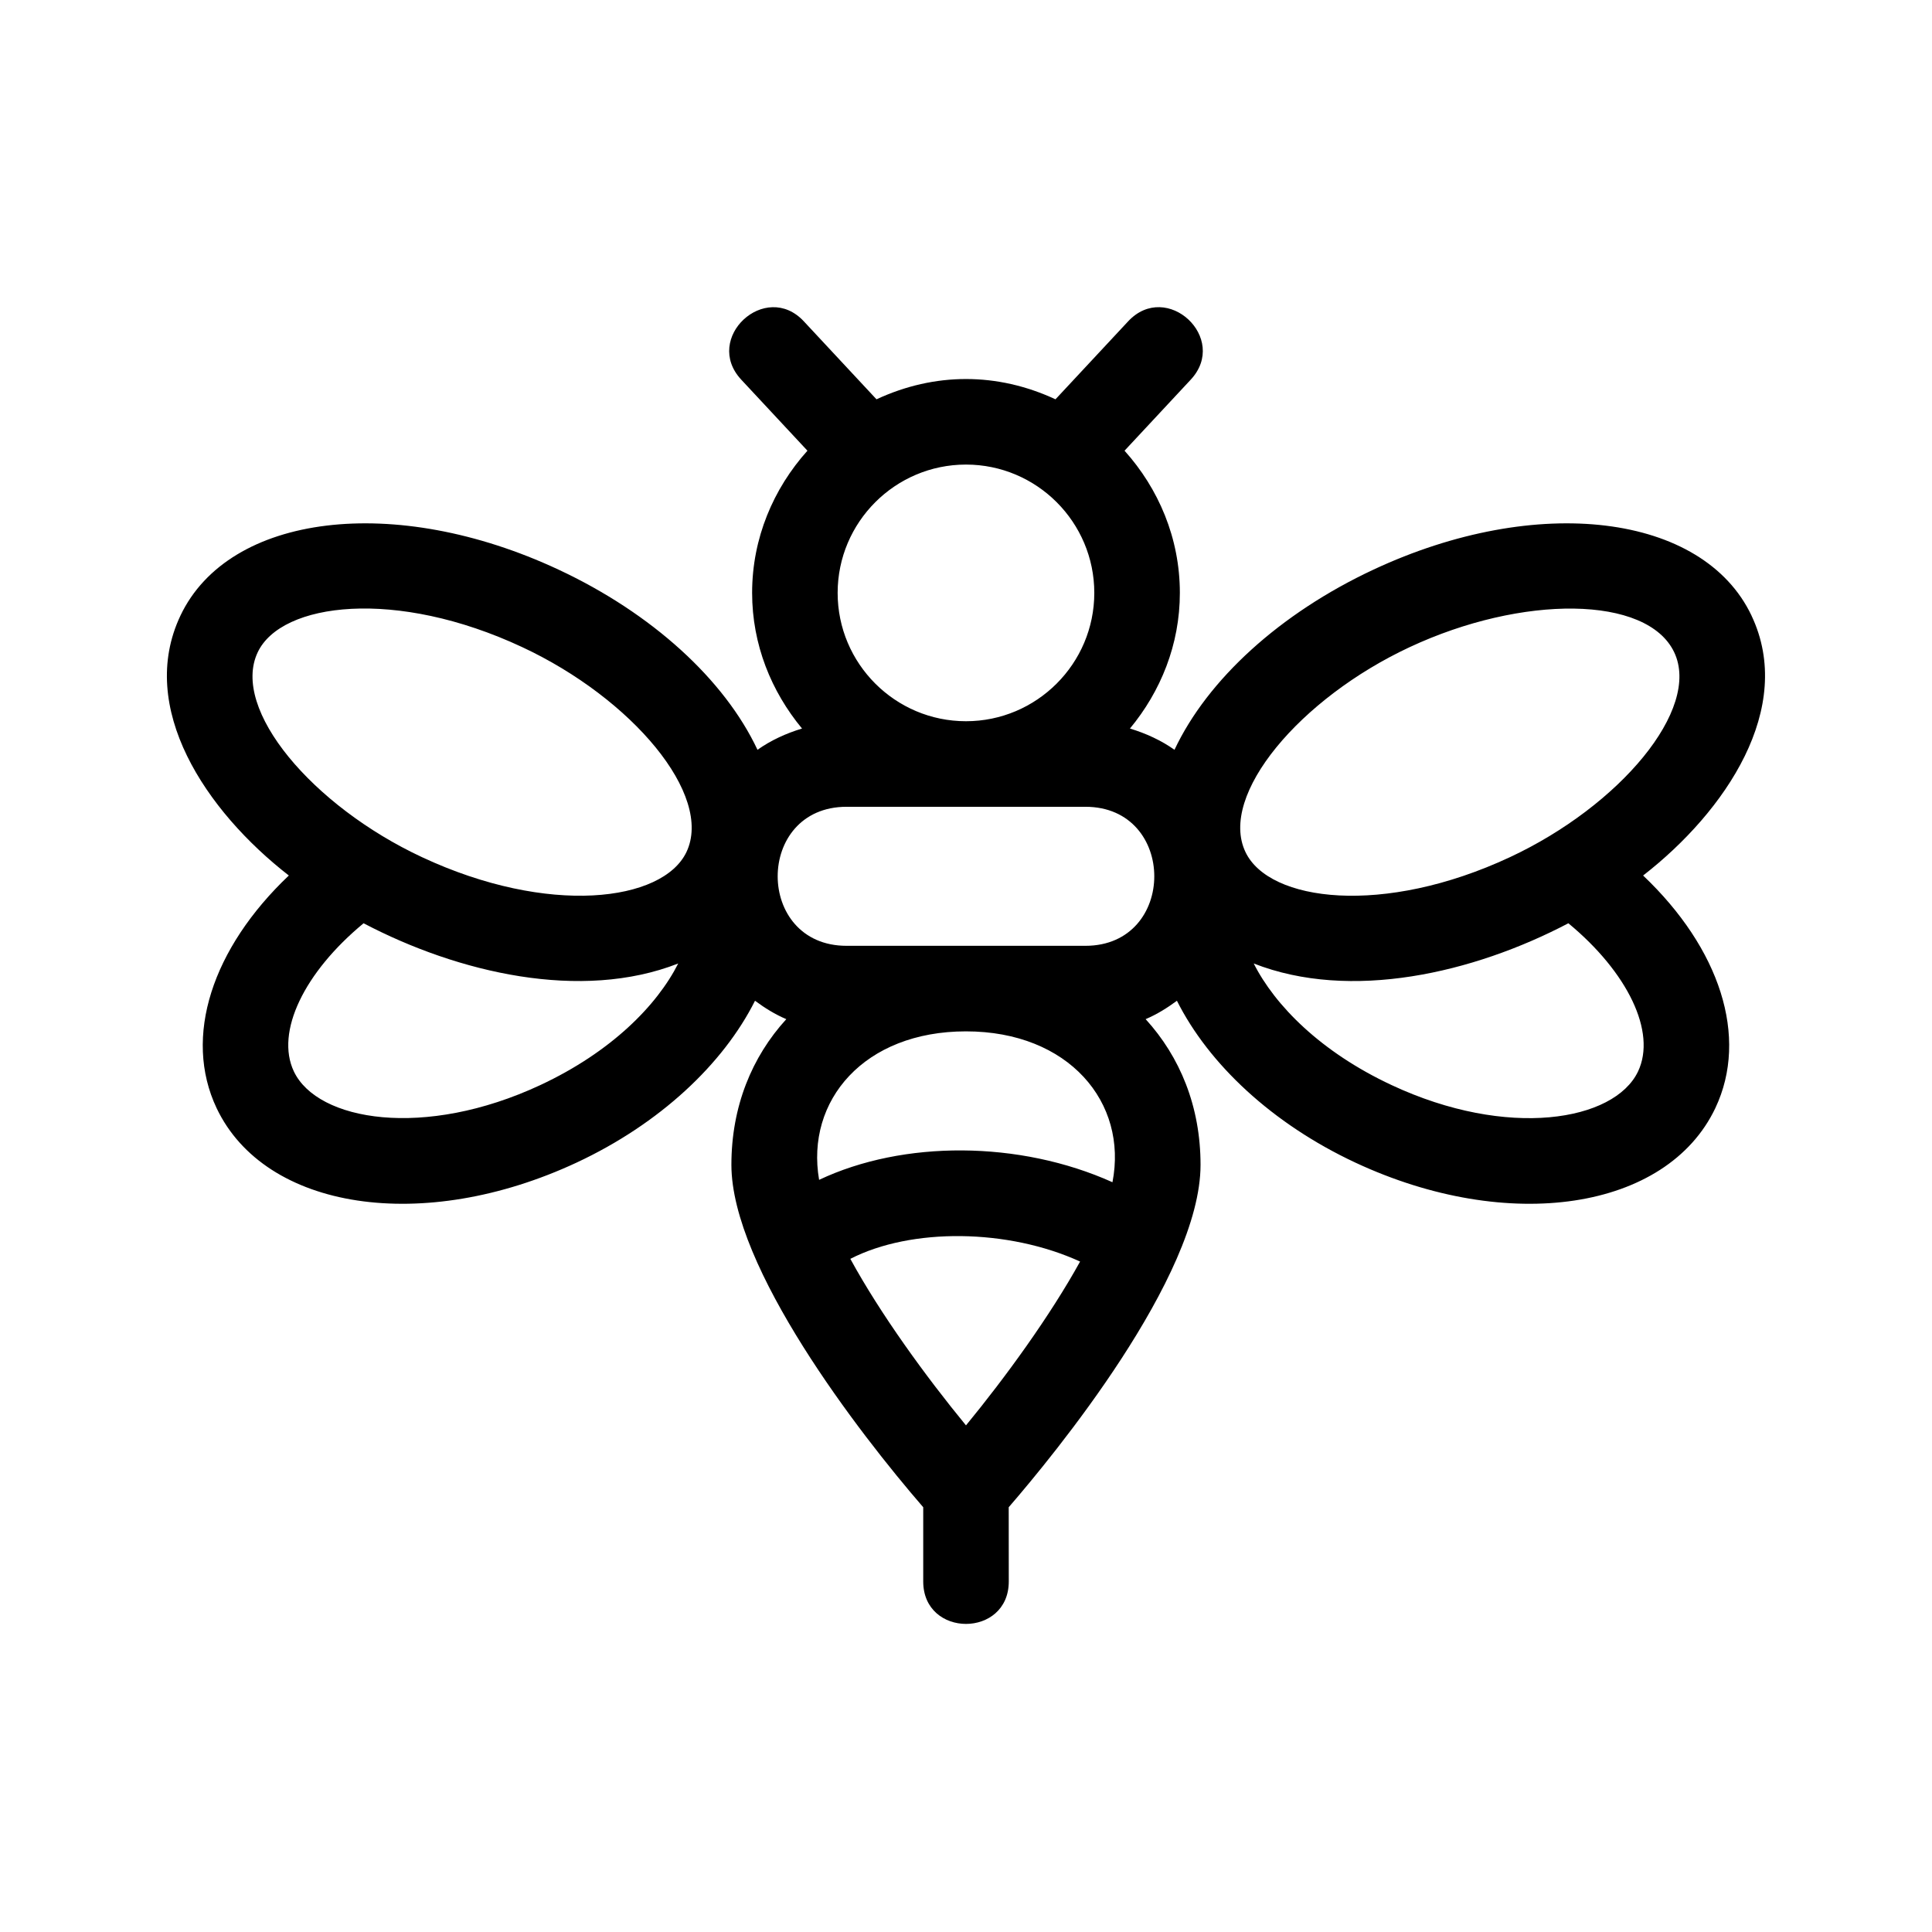 <?xml version="1.0" encoding="UTF-8"?>
<!-- Uploaded to: SVG Repo, www.svgrepo.com, Generator: SVG Repo Mixer Tools -->
<svg fill="#000000" width="800px" height="800px" version="1.1" viewBox="144 144 512 512" xmlns="http://www.w3.org/2000/svg">
 <path d="m608.17 307.14v-0.004c-12.855-27.078-56.855-32.43-100.18-12.184-24.789 11.582-43.992 29.152-52.738 47.75-3.551-2.508-7.551-4.344-11.805-5.633 8.133-9.812 13.227-22.234 13.227-35.945 0-14.52-5.648-27.645-14.66-37.684l17.539-18.824c10.219-10.977-6.363-26.426-16.59-15.453l-19.25 20.656c-15.418-7.164-32.004-7.168-47.434 0l-19.25-20.656c-10.176-10.953-26.816 4.465-16.59 15.453l17.539 18.824c-9.012 10.039-14.66 23.164-14.66 37.684 0 13.707 5.094 26.133 13.227 35.945-4.258 1.289-8.254 3.125-11.805 5.633-8.746-18.605-27.953-36.168-52.738-47.75-43.348-20.258-87.32-14.879-100.18 12.184v0.004c-11.586 24.418 6.664 51.742 28.719 68.879-20.305 19.27-28.082 42.754-19.141 61.645 12.867 27.078 54.758 33.387 95.383 14.445 22.078-10.309 38.883-26.133 47.301-42.898 2.578 1.906 5.305 3.613 8.293 4.875-9.113 9.984-14.551 23.148-14.551 38.605 0 27.191 33.719 70.973 50.836 90.742v19.668c0 15.004 22.672 15.004 22.672 0l-0.016-19.668c11.77-13.598 50.836-60.984 50.836-90.742 0-15.457-5.441-28.621-14.551-38.605 2.988-1.266 5.719-2.973 8.293-4.875 8.418 16.766 25.227 32.586 47.301 42.898 40.566 18.938 82.504 12.645 95.383-14.449 8.941-18.883 1.164-42.367-19.141-61.637 21.867-16.988 40.348-44.387 28.723-68.883zm-174.17-6.016c0 18.75-15.262 34.008-34.008 34.008s-34.008-15.254-34.008-34.008c0-18.75 15.262-34.008 34.008-34.008 18.75 0 34.008 15.258 34.008 34.008zm-221.7 15.73c6.258-13.211 36.621-17.02 70.094-1.359 29.078 13.574 50.699 39.188 43.527 54.301-6.273 13.191-36.578 17.02-70.094 1.359-29.012-13.547-50.711-39.188-43.527-54.301zm74.875 114.71c-30.672 14.316-59.012 9.574-65.297-3.617-4.953-10.465 2.769-26.305 18.477-39.273 25.074 13.168 57.645 20.746 83.379 10.66-5.621 11.125-17.77 23.457-36.559 32.23zm151.64 25.738c-24.68-11.098-55.473-11.164-77.742-0.629-3.633-21.008 11.949-39.352 38.914-39.352 27.281 0 42.949 18.871 38.828 39.98zm-38.82 64.438c-10.711-13.043-22.703-29.559-30.648-44.133 16.184-8.309 41.836-8 60.887 0.719-7.953 14.402-19.699 30.586-30.238 43.414zm31.645-127.09h-63.289c-24.34 0-24.344-36.844 0-36.844h63.293c24.34 0 24.34 36.844-0.004 36.844zm146.46 33.293c-6.273 13.203-34.598 17.977-65.297 3.621-18.785-8.77-30.938-21.109-36.555-32.234 25.652 10.055 58.129 2.602 83.387-10.656 15.691 12.973 23.418 28.809 18.465 39.27zm-33.949-56.785c-33.535 15.668-63.836 11.828-70.094-1.367-7.184-15.113 14.48-40.738 43.527-54.297 29.789-13.914 62.914-13.758 70.094 1.359 7.184 15.117-14.496 40.746-43.527 54.305z"/>
</svg>
